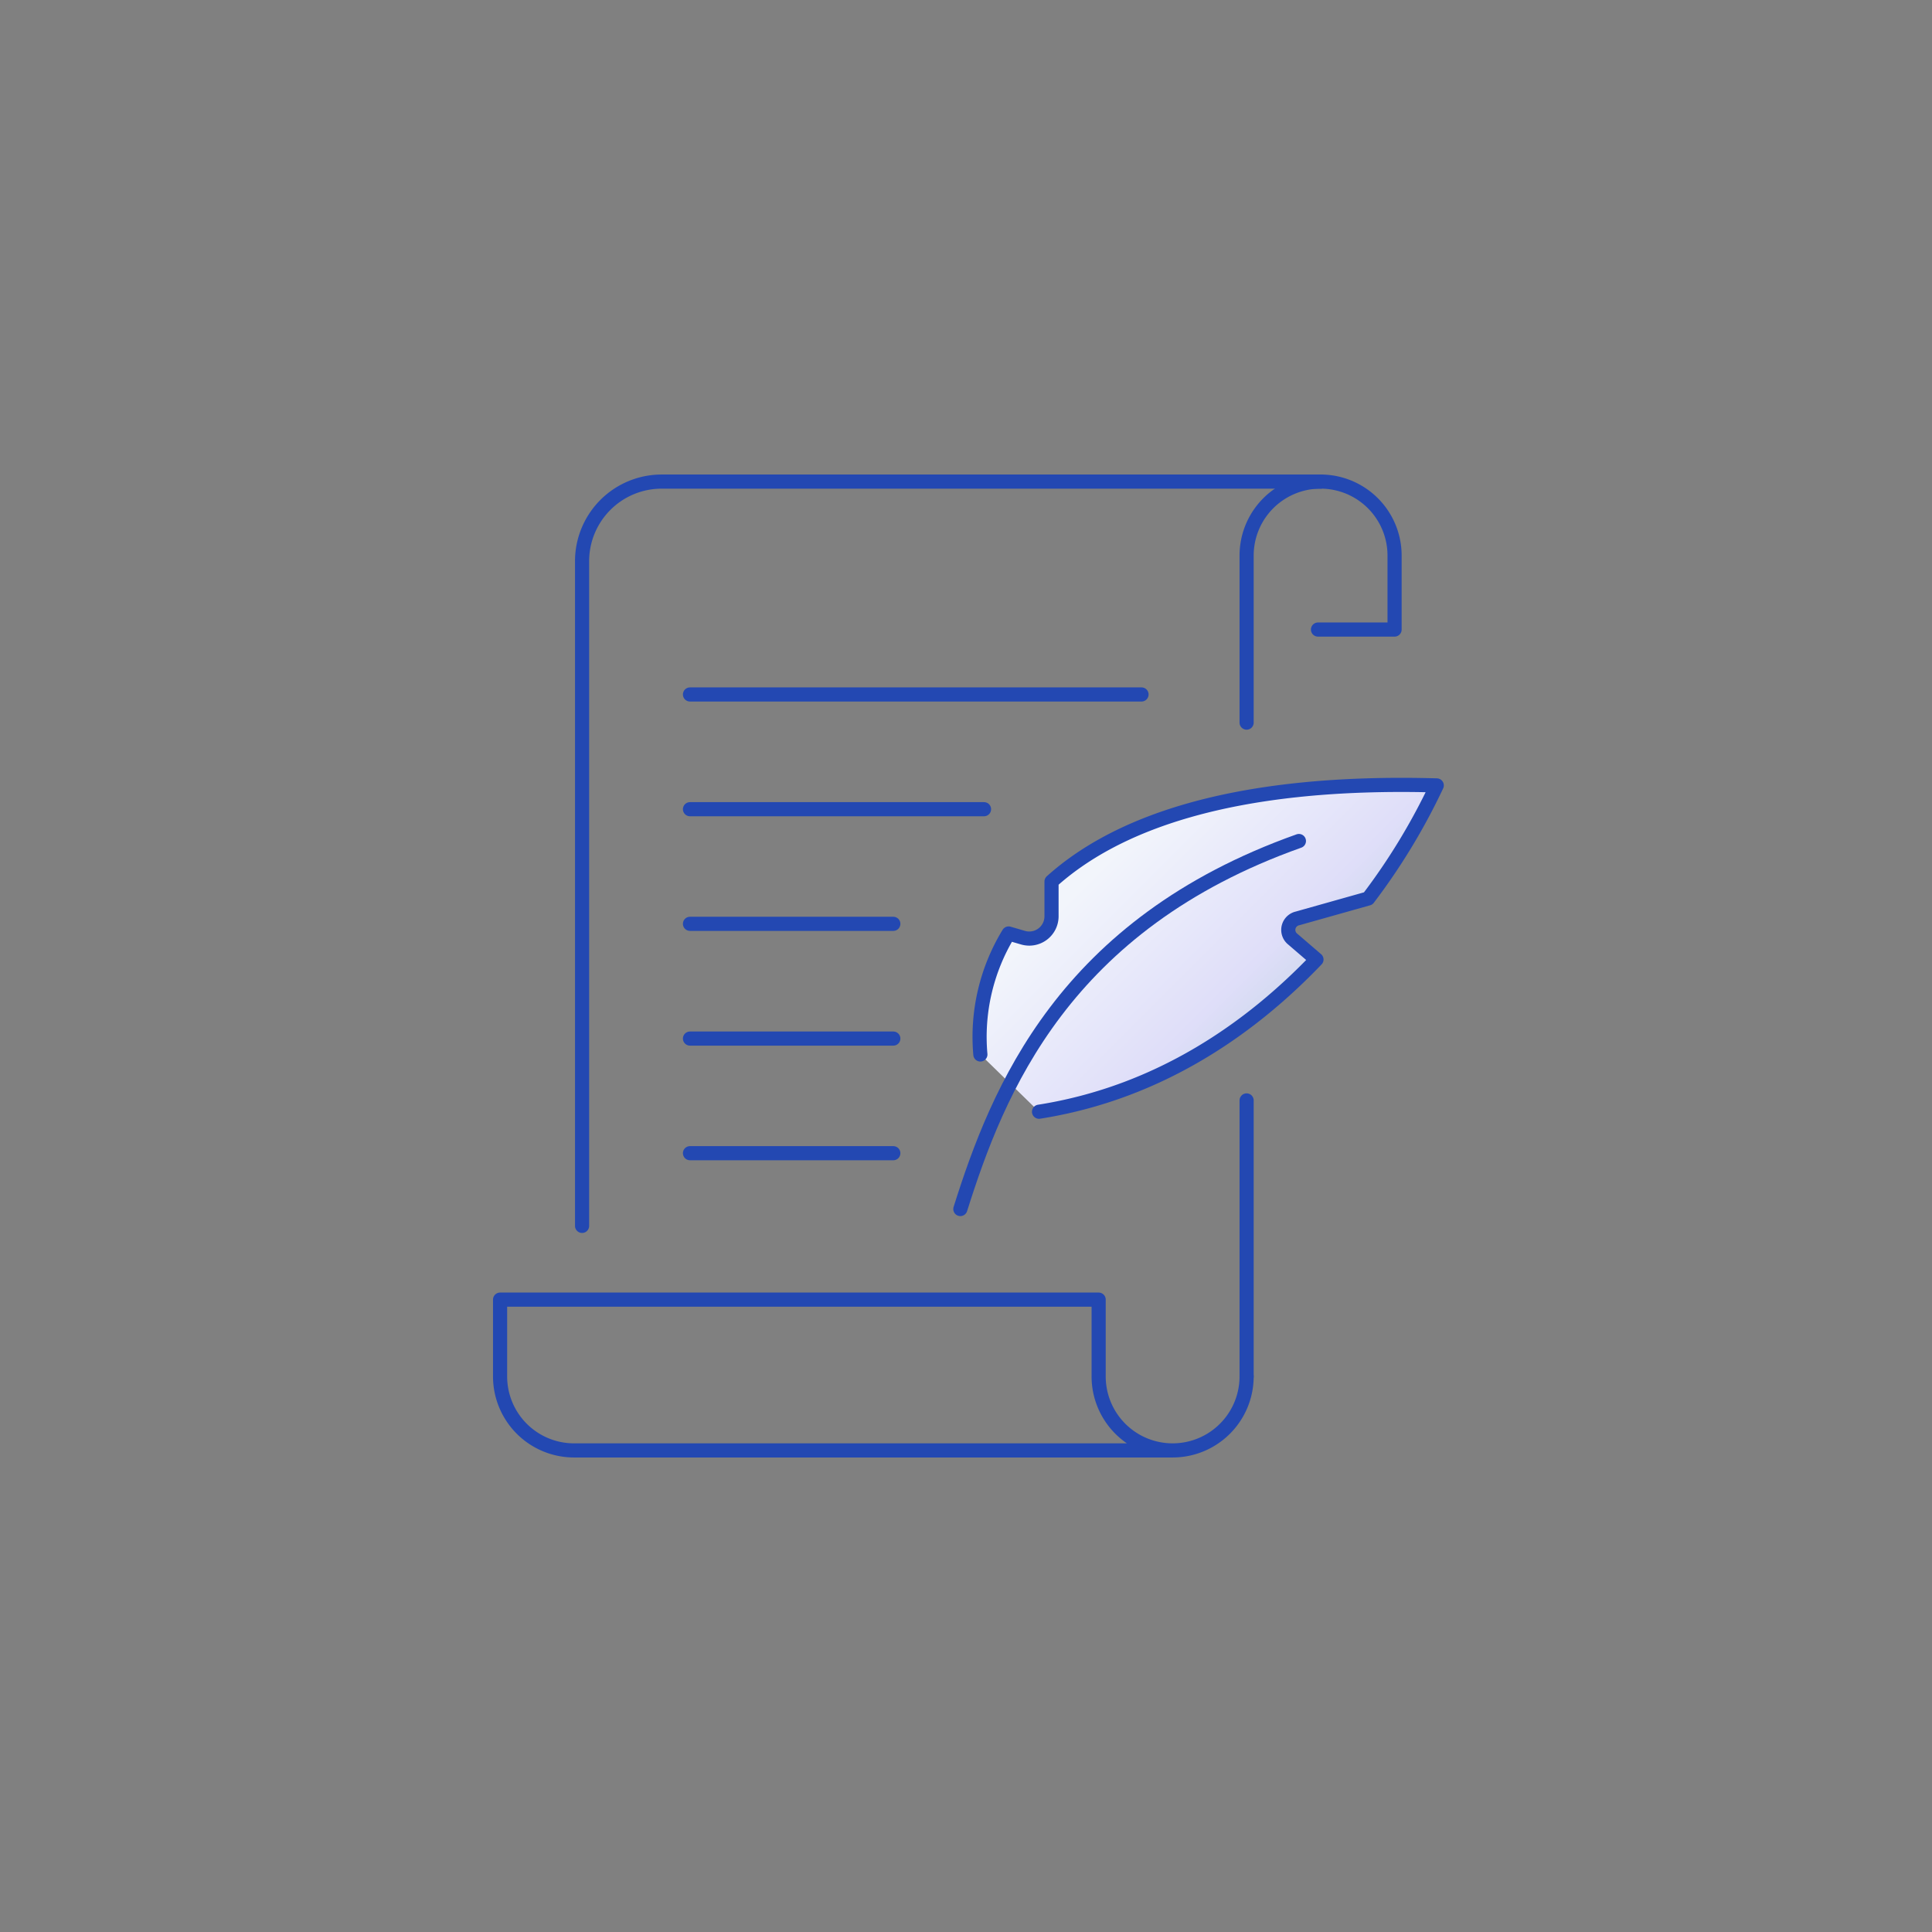 <svg xmlns="http://www.w3.org/2000/svg" xmlns:xlink="http://www.w3.org/1999/xlink" viewBox="0 0 164 164"><rect x="0" y="0" width="164" height="164" fill="#808080" stroke="none"/><defs><style>.cls-1,.cls-3{fill:none;}.cls-1{stroke:#2348b2;stroke-linecap:round;stroke-linejoin:round;stroke-width:1.2px;}.cls-2{fill:url(#名称未設定グラデーション_21);}</style><linearGradient id="名称未設定グラデーション_21" x1="94.29" y1="69.8" x2="108.85" y2="84.36" gradientUnits="userSpaceOnUse"><stop offset="0.1" stop-color="#f2f5fb"/><stop offset="0.83" stop-color="#dfdef9"/><stop offset="1" stop-color="#d3daf0"/></linearGradient></defs><g id="レイヤー_2" data-name="レイヤー 2"><g id="txt"><line class="cls-1" x1="105.82" y1="93.41" x2="105.82" y2="116.84"/><path class="cls-1" d="M49.41,104.06V47.64a6.76,6.76,0,0,1,6.76-6.76H112.1"/><path class="cls-1" d="M111.88,53.44h6.5V47.16a6.28,6.28,0,1,0-12.56,0V61.34"/><path class="cls-1" d="M105.82,116.84a6.28,6.28,0,0,1-12.56,0v-6.52H42.45v6.52a6.28,6.28,0,0,0,6.28,6.28H99.54"/><line class="cls-1" x1="58.57" y1="58.95" x2="96.9" y2="58.95"/><line class="cls-1" x1="58.57" y1="68.69" x2="83.53" y2="68.69"/><line class="cls-1" x1="58.57" y1="78.42" x2="75.83" y2="78.42"/><line class="cls-1" x1="58.57" y1="88.16" x2="75.83" y2="88.16"/><line class="cls-1" x1="58.57" y1="97.89" x2="75.83" y2="97.89"/><path class="cls-2" d="M88.2,94.37c10.3-1.62,18.07-7.19,23.55-12.92l-2-1.72a1,1,0,0,1,.39-1.77l6-1.69a53.49,53.49,0,0,0,5.82-9.6c-17.77-.5-27.45,3.43-32.7,8.16v2.94a1.89,1.89,0,0,1-2.44,1.82l-1.2-.35a16.85,16.85,0,0,0-2.4,10.27Z"/><path class="cls-1" d="M88.2,94.37c10.3-1.62,18.07-7.19,23.55-12.92l-2-1.72a1,1,0,0,1,.39-1.77l6-1.69a53.49,53.49,0,0,0,5.82-9.6c-17.77-.5-27.45,3.43-32.7,8.16v2.94a1.89,1.89,0,0,1-2.44,1.82l-1.2-.35a16.85,16.85,0,0,0-2.4,10.27"/><path class="cls-1" d="M81.52,102.63c3.18-10.09,8.78-24.15,28.74-31.24"/><rect class="cls-3" width="164" height="164"/></g></g></svg>